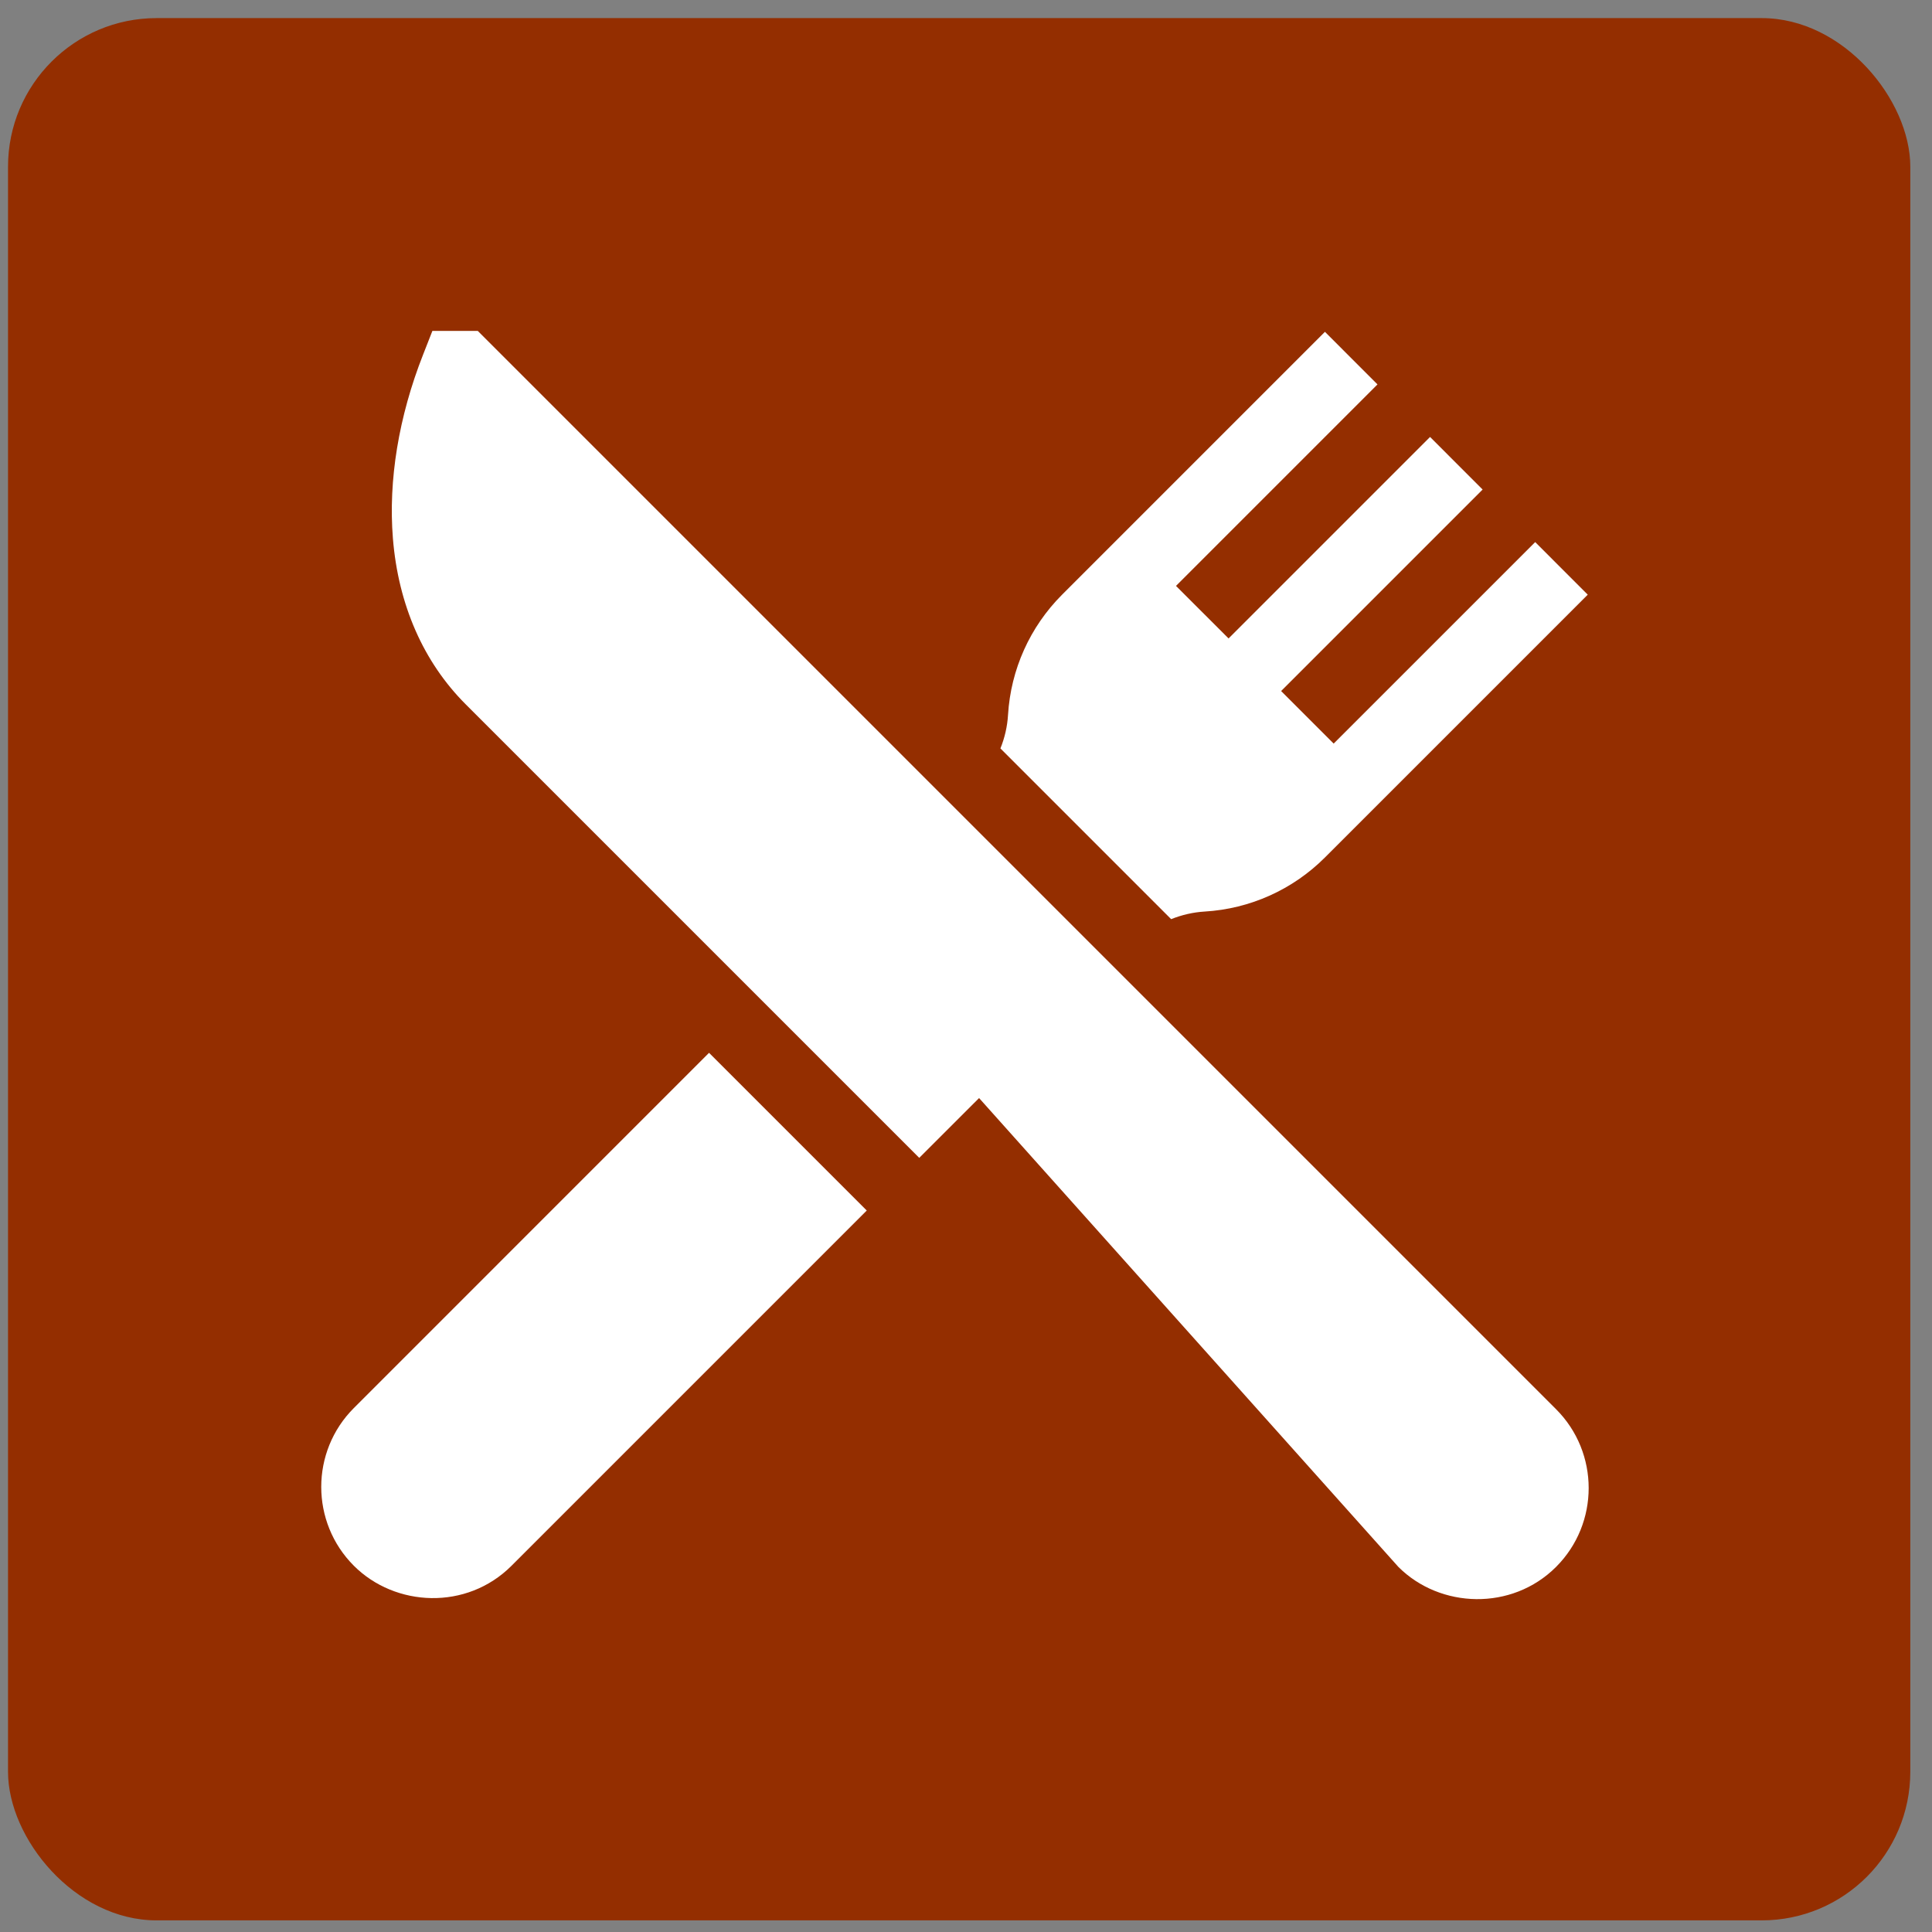 <svg xmlns="http://www.w3.org/2000/svg" width="65" height="65" viewBox="0 0 65 65" fill="none"><rect x="0" y="0" width="65" height="65" fill="#808080" stroke="none"/><rect x="0.27" y="0.609" width="64" height="64" rx="5" fill="#942E00"></rect><path d="M52.352 47.411L35.622 30.681L16.075 11.134H14.547L14.236 11.927C13.412 14.019 13.061 16.159 13.219 18.114C13.399 20.344 14.245 22.274 15.668 23.696L30.927 38.955L32.94 36.943L47.047 52.717C48.45 54.12 50.865 54.204 52.352 52.717C53.815 51.254 53.815 48.874 52.352 47.411Z" fill="white"></path><path d="M23.855 35.421L11.905 47.372C10.442 48.835 10.442 51.215 11.905 52.678C13.294 54.067 15.698 54.19 17.21 52.678L29.161 40.727L23.855 35.421Z" fill="white"></path><path d="M51.65 18.238L44.87 25.017L43.102 23.249L49.881 16.47L48.113 14.701L41.334 21.48L39.565 19.712L46.344 12.933L44.576 11.164L35.733 20.007C34.652 21.088 34.006 22.525 33.914 24.051C33.891 24.438 33.804 24.818 33.658 25.18L39.402 30.924C39.764 30.779 40.145 30.691 40.531 30.668C42.058 30.577 43.494 29.931 44.576 28.849L53.418 20.007L51.65 18.238Z" fill="white"></path></svg>